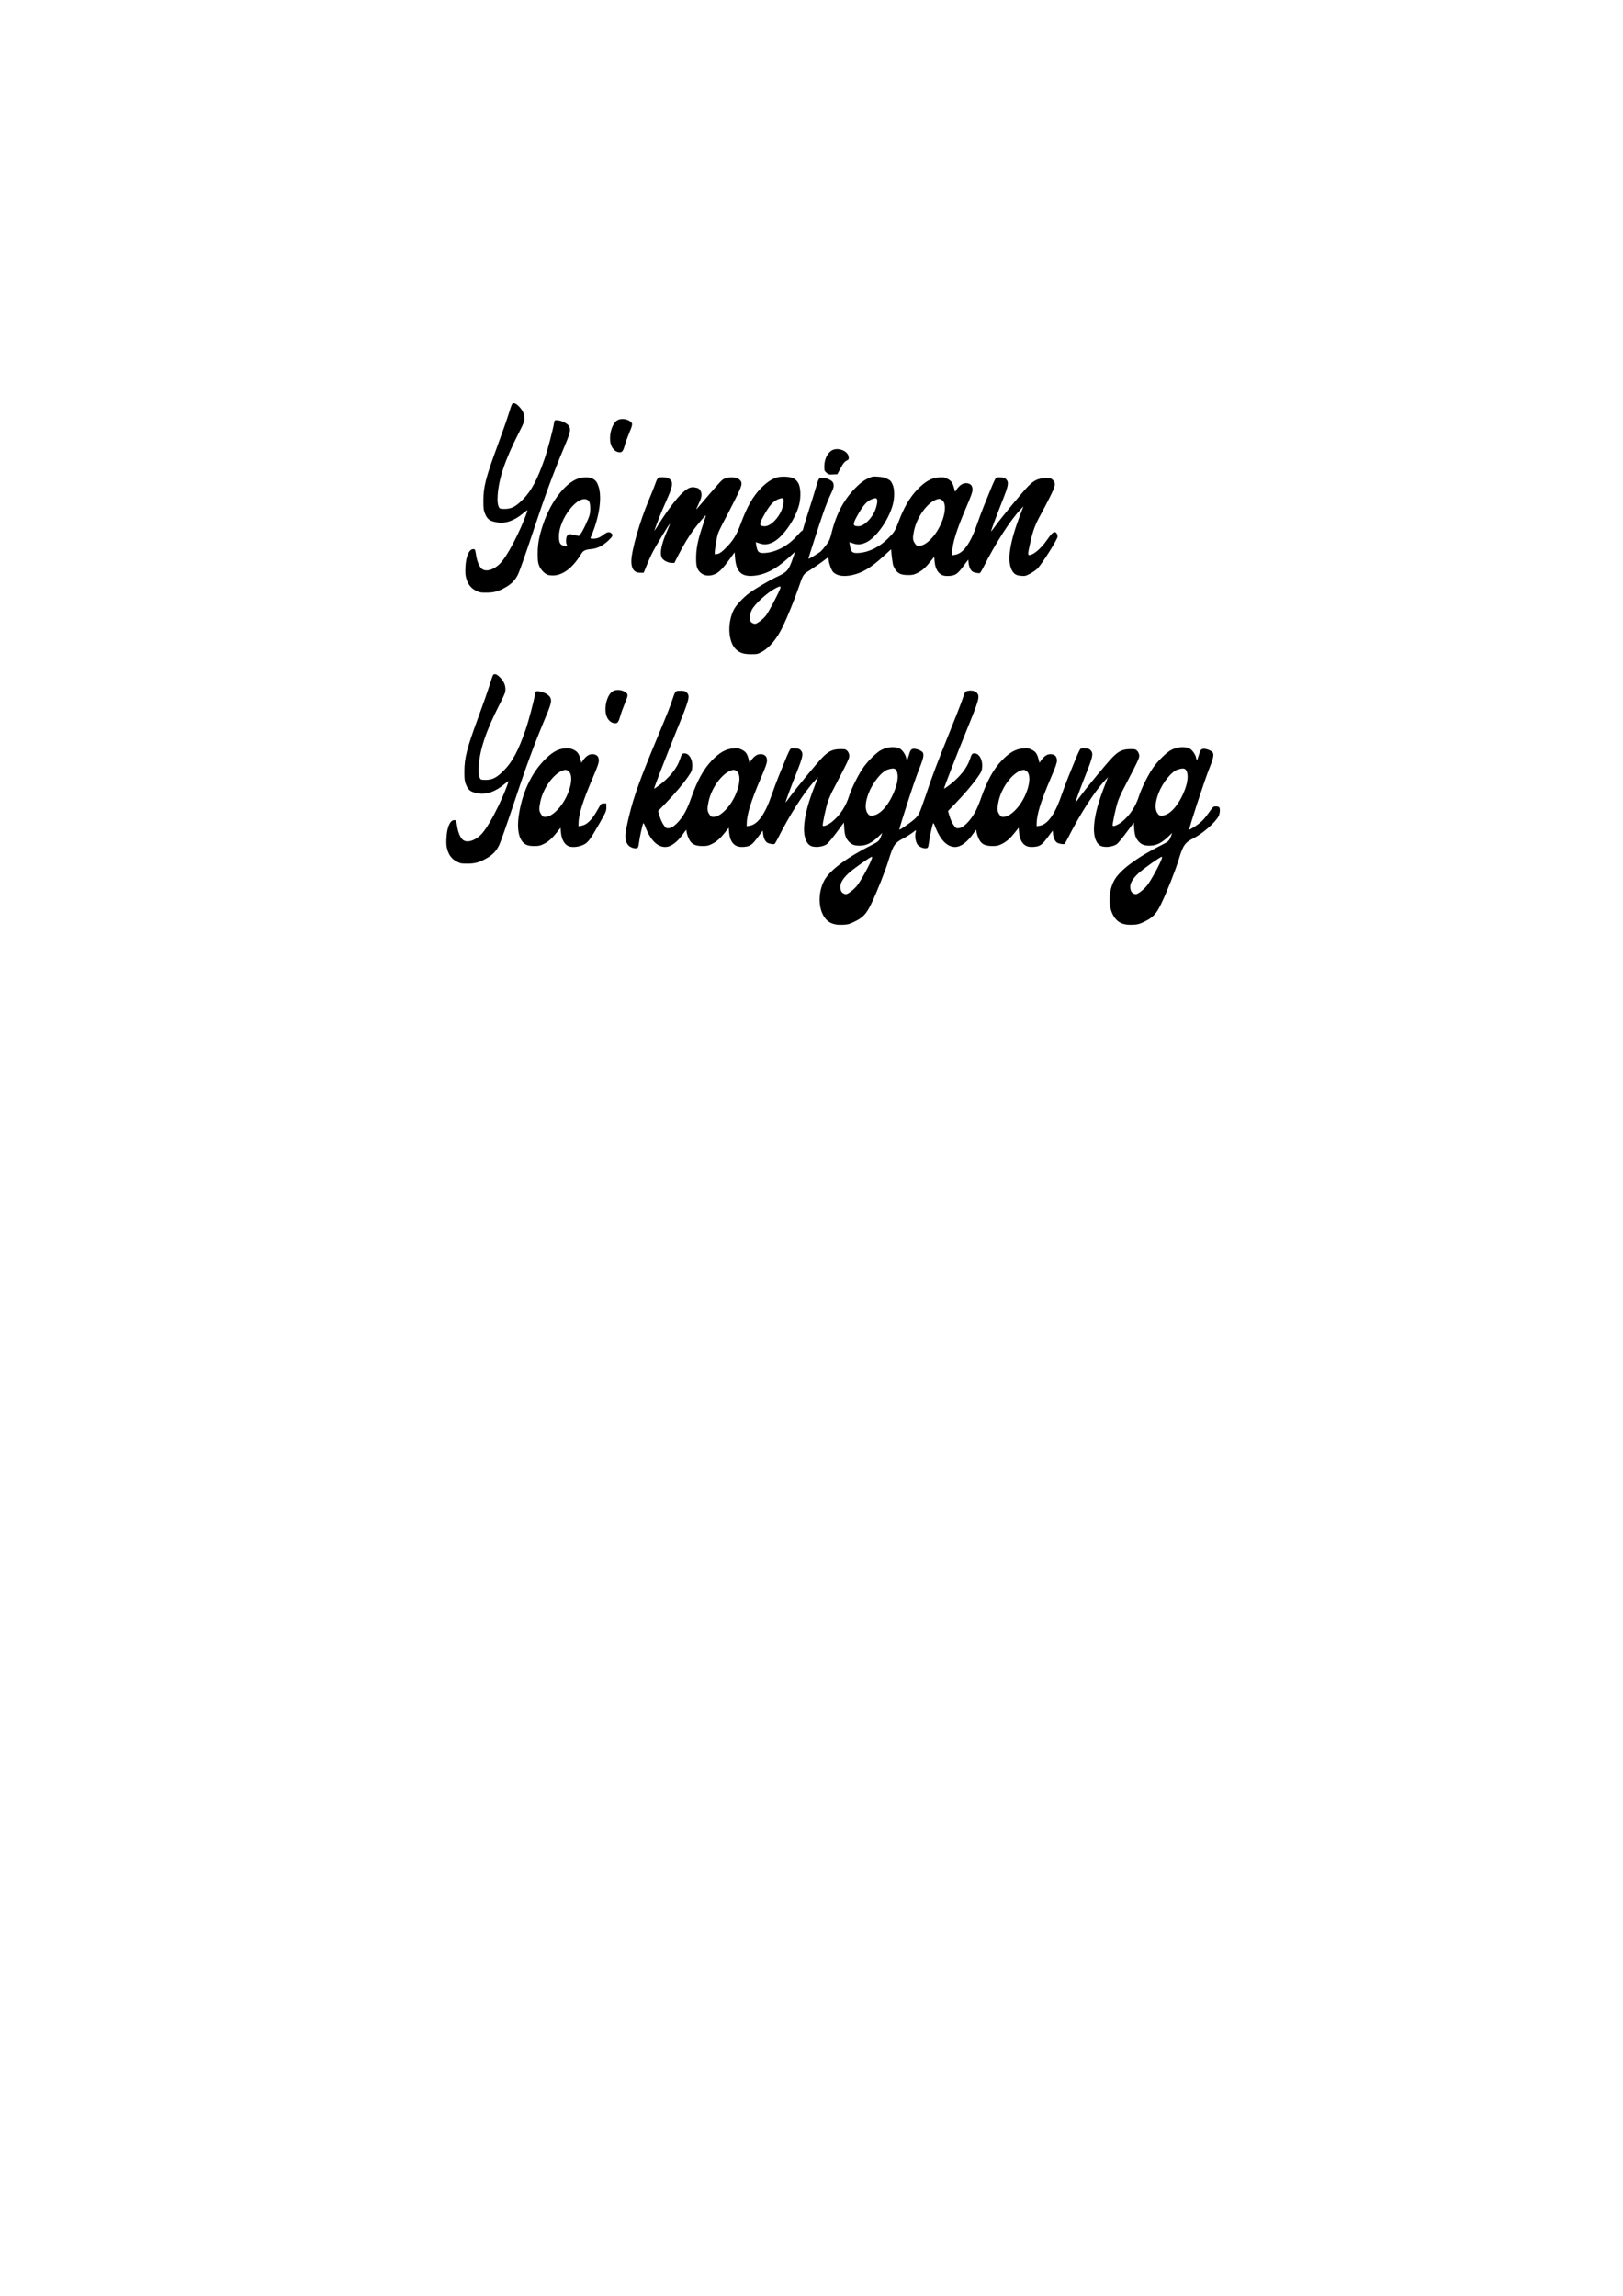 <?xml version="1.0" encoding="UTF-8" standalone="yes"?>
<svg version="1.0" xmlns="http://www.w3.org/2000/svg" width="2480" height="3508" viewBox="0 0 2480 3508" preserveAspectRatio="xMidYMid meet">
  <g transform="translate(0,3508) scale(0.1,-0.1)" fill="#000000" stroke="none">
    <path d="M7771 28753 c-29 -93 -106 -312 -171 -488 -179 -487 -214 -624 -214
-840 0 -111 4 -138 22 -185 38 -95 73 -121 186 -140 127 -23 262 23 396 135
36 29 66 52 68 51 9 -10 -82 -237 -153 -381 -90 -185 -162 -308 -227 -392
-104 -135 -263 -189 -328 -111 -32 38 -58 101 -70 169 -21 124 -19 119 -50
119 -63 0 -111 -112 -118 -277 -4 -94 -1 -122 16 -180 26 -86 73 -142 150
-180 51 -25 67 -28 157 -27 115 0 186 21 295 84 93 54 145 110 190 204 21 45
117 317 213 606 196 591 317 919 471 1287 108 256 120 301 95 355 -20 46 -120
97 -190 98 -35 0 -37 -1 -43 -42 -15 -98 -99 -416 -146 -551 -108 -312 -202
-489 -330 -617 -110 -111 -174 -144 -278 -145 -54 0 -75 4 -82 15 -24 36 -32
98 -26 190 18 262 114 546 320 950 80 158 89 180 89 230 0 68 -27 125 -88 186
-32 31 -53 44 -73 44 -28 0 -29 -3 -81 -167z"/>
    <path d="M9429 28657 c-69 -46 -117 -186 -106 -308 9 -105 71 -179 150 -179
35 0 52 26 75 110 11 41 41 124 66 184 51 120 55 145 28 169 -55 50 -158 61
-213 24z"/>
    <path d="M12725 28206 c-74 -32 -128 -135 -129 -244 -1 -71 0 -75 32 -103 31
-28 38 -30 100 -27 l67 3 42 79 c48 90 66 112 107 133 26 13 28 18 23 56 -11
85 -150 143 -242 103z"/>
    <path d="M11859 27782 c-77 -26 -152 -78 -235 -164 -121 -124 -211 -284 -304
-537 -63 -171 -120 -264 -229 -372 -55 -56 -88 -80 -119 -90 -23 -6 -45 -9
-49 -5 -11 11 25 245 47 311 11 33 50 114 85 180 36 66 113 214 170 329 119
236 126 267 77 316 -51 51 -192 50 -264 -1 -17 -12 -109 -115 -206 -228 -96
-113 -181 -213 -189 -221 -8 -8 6 27 31 79 50 102 57 151 31 201 -19 36 -36
46 -96 55 -57 8 -101 -12 -177 -80 -96 -87 -264 -312 -398 -534 -19 -31 -34
-52 -34 -48 0 12 84 232 123 322 19 44 57 133 86 197 80 179 79 249 -4 284
-43 18 -125 18 -149 1 -10 -7 -29 -45 -41 -83 -13 -38 -55 -145 -95 -239 -143
-336 -272 -786 -273 -950 0 -117 45 -175 137 -175 l52 0 44 108 c24 59 59 139
78 177 54 110 271 470 278 462 2 -2 -16 -48 -40 -103 -96 -218 -122 -368 -74
-429 28 -35 92 -65 143 -65 l40 0 57 113 c80 157 168 302 243 402 67 89 176
217 181 212 2 -1 -21 -75 -51 -163 -71 -213 -97 -339 -98 -484 -1 -123 11
-170 56 -218 55 -60 145 -72 235 -32 61 27 118 85 224 231 l73 101 7 -83 c16
-211 94 -289 273 -276 178 13 343 95 531 264 l113 103 -35 -103 c-63 -180 -85
-206 -244 -280 -112 -52 -328 -179 -420 -247 -96 -71 -203 -186 -238 -256
-101 -201 -86 -488 31 -602 58 -56 119 -77 232 -77 95 0 103 2 164 35 121 65
233 201 326 395 68 142 167 385 230 565 80 232 72 220 183 291 54 34 138 92
188 129 l91 68 6 -47 c7 -62 44 -157 70 -183 59 -56 157 -71 287 -44 155 33
286 111 476 284 l120 110 11 -112 c7 -62 17 -125 24 -141 48 -108 98 -140 224
-140 71 0 88 4 145 32 73 36 129 87 204 182 l51 65 6 -70 c8 -86 35 -150 78
-186 37 -32 82 -42 154 -36 88 8 120 30 205 145 l77 103 6 -52 c7 -62 30 -112
62 -132 27 -17 98 -29 113 -19 6 5 28 42 49 83 181 361 405 711 563 880 l51
55 -40 -105 c-171 -440 -216 -730 -136 -874 33 -58 65 -77 139 -83 61 -5 70
-3 137 32 39 21 90 55 112 77 67 65 309 448 309 489 0 38 -19 69 -43 69 -27 0
-55 -28 -122 -124 -89 -128 -204 -225 -267 -226 -25 0 -23 21 16 195 41 182
75 273 162 430 37 66 100 188 141 270 84 168 89 203 39 254 -24 24 -34 26
-104 26 -116 -1 -178 -29 -272 -124 -82 -83 -398 -465 -499 -604 -35 -48 -65
-87 -67 -87 -7 0 83 242 170 461 96 241 104 287 63 334 -18 22 -33 27 -82 32
-42 3 -65 1 -76 -9 -9 -7 -44 -80 -77 -163 -34 -82 -83 -204 -110 -270 -27
-66 -70 -183 -97 -260 -103 -303 -216 -462 -342 -481 l-43 -7 0 39 c1 138 64
343 214 692 76 178 96 234 96 271 0 57 -23 87 -74 97 -65 12 -122 -22 -177
-106 l-16 -24 -12 48 c-22 89 -45 122 -106 152 -51 24 -63 26 -131 20 -116 -9
-211 -64 -330 -188 -112 -117 -204 -275 -284 -490 -51 -136 -60 -151 -148
-242 -132 -136 -293 -220 -450 -233 -109 -9 -129 8 -147 123 l-6 41 58 -19
c70 -24 119 -20 197 15 151 69 343 339 407 572 31 115 30 245 -4 317 -22 49
-32 59 -81 83 -42 21 -76 28 -140 32 -82 6 -88 4 -160 -30 -53 -25 -97 -57
-156 -113 -192 -184 -315 -405 -390 -703 -28 -112 -36 -130 -84 -195 -29 -39
-66 -83 -82 -98 -28 -26 -185 -121 -191 -115 -3 4 162 517 231 714 31 89 79
208 106 264 51 104 58 137 40 184 -13 35 -99 75 -162 75 -58 0 -57 2 -108
-173 -21 -73 -70 -230 -109 -350 -39 -120 -73 -233 -77 -252 -3 -19 -12 -35
-18 -35 -7 0 -37 -29 -67 -64 -133 -155 -316 -258 -487 -273 -109 -9 -129 8
-147 123 l-6 41 58 -19 c70 -24 119 -20 197 15 154 71 349 349 408 579 29 118
23 265 -14 328 -39 67 -92 93 -198 97 -62 2 -100 -2 -141 -15z m110 -326 c15
-17 2 -97 -25 -167 -53 -133 -173 -249 -258 -249 -83 0 -89 28 -29 138 95 176
157 248 241 278 48 17 57 17 71 0z m1430 0 c15 -17 2 -97 -25 -167 -53 -133
-173 -249 -258 -249 -83 0 -89 28 -29 138 95 176 157 248 241 278 48 17 57 17
71 0z m991 -13 c112 -66 20 -407 -161 -594 -70 -73 -132 -108 -189 -109 -31 0
-39 6 -63 42 -31 49 -33 79 -11 186 48 236 237 476 387 491 5 1 22 -6 37 -16z
m-2465 -1345 c-14 -54 -178 -368 -220 -420 -46 -59 -136 -128 -167 -128 -30 0
-66 22 -72 44 -13 49 -5 113 21 167 45 91 242 271 367 334 63 32 79 32 71 3z"/>
    <path d="M8872 27779 c-206 -40 -450 -342 -573 -709 -62 -186 -82 -295 -83
-445 0 -112 3 -138 22 -187 28 -69 94 -134 147 -144 177 -33 348 80 499 328
27 45 63 62 146 69 97 9 176 47 265 130 68 64 77 85 47 112 -30 27 -66 20
-119 -21 -57 -45 -100 -62 -161 -62 -31 0 -43 4 -39 13 94 212 147 436 147
612 -1 90 -11 146 -41 216 -36 82 -127 114 -257 88z m123 -350 c24 -24 33
-128 16 -208 -13 -61 -107 -260 -143 -303 l-23 -27 -60 14 c-79 19 -91 19
-115 -5 -22 -22 -28 -106 -10 -141 9 -16 7 -19 -8 -19 -91 0 -117 42 -110 172
8 142 100 330 220 450 93 93 179 118 233 67z"/>
    <path d="M7481 24613 c-29 -93 -106 -312 -171 -488 -179 -487 -214 -624 -214
-840 0 -111 4 -138 22 -185 38 -95 73 -121 186 -140 127 -23 262 23 396 135
36 29 66 52 68 51 9 -10 -82 -237 -153 -381 -90 -185 -162 -308 -227 -392
-104 -135 -263 -189 -328 -111 -32 38 -58 101 -70 169 -21 124 -19 119 -50
119 -63 0 -111 -112 -118 -277 -4 -94 -1 -122 16 -180 26 -86 73 -142 150
-180 51 -25 67 -28 157 -27 115 0 186 21 295 84 93 54 145 110 190 204 21 45
117 317 213 606 196 591 317 919 471 1287 108 256 120 301 95 355 -20 46 -120
97 -190 98 -35 0 -37 -1 -43 -42 -15 -98 -99 -416 -146 -551 -108 -312 -202
-489 -330 -617 -110 -111 -174 -144 -278 -145 -54 0 -75 4 -82 15 -24 36 -32
98 -26 190 18 262 114 546 320 950 80 158 89 180 89 230 0 68 -27 125 -88 186
-32 31 -53 44 -73 44 -28 0 -29 -3 -81 -167z"/>
    <path d="M9359 24517 c-69 -46 -117 -186 -106 -308 9 -105 71 -179 150 -179
35 0 52 26 75 110 11 41 41 124 66 184 51 120 55 145 28 169 -55 50 -158 61
-213 24z"/>
    <path d="M10340 24522 c-21 -7 -30 -24 -61 -117 -42 -128 -73 -205 -256 -645
-239 -573 -337 -845 -407 -1132 -72 -294 -76 -377 -24 -451 34 -48 131 -76
155 -44 6 6 13 39 17 72 8 74 55 287 65 298 5 4 16 -14 26 -40 78 -211 185
-322 308 -323 87 0 185 71 278 204 42 59 49 65 49 43 0 -37 27 -114 56 -157
36 -53 90 -75 189 -75 71 0 88 4 145 32 73 36 129 87 204 182 l51 65 6 -69 c9
-89 32 -147 75 -184 39 -34 83 -45 157 -39 88 8 120 30 205 145 l77 103 6 -52
c7 -62 30 -112 62 -132 27 -17 98 -29 113 -19 6 5 28 42 49 83 181 361 405
711 563 880 l51 55 -40 -105 c-104 -265 -152 -438 -169 -604 -16 -160 13 -278
82 -329 56 -42 199 -31 266 19 18 14 83 93 145 176 l112 151 6 -95 c7 -102 25
-151 75 -202 41 -41 84 -56 157 -56 106 0 187 40 295 144 l53 51 -16 -45 c-26
-73 -41 -88 -138 -136 -389 -195 -651 -391 -734 -549 -83 -157 -92 -370 -22
-512 59 -121 150 -169 309 -161 77 4 97 9 174 46 130 62 183 117 255 266 87
178 223 521 271 681 67 222 94 261 228 329 37 19 94 55 127 79 33 25 61 45 62
43 1 -1 -3 -21 -8 -45 -12 -55 4 -139 33 -177 37 -46 132 -72 155 -41 6 6 13
39 17 72 8 74 55 287 65 298 5 4 16 -14 26 -40 78 -211 185 -322 308 -323 87
0 185 71 278 204 42 59 49 65 49 43 0 -37 27 -114 56 -157 36 -53 90 -75 189
-75 71 0 88 4 145 32 73 36 129 87 204 182 l51 65 6 -70 c8 -86 35 -150 78
-186 37 -32 82 -42 154 -36 88 8 120 30 205 145 l77 103 6 -52 c7 -62 30 -112
62 -132 27 -17 98 -29 113 -19 6 5 28 42 49 83 181 361 405 711 563 880 l51
55 -40 -105 c-104 -265 -152 -438 -169 -604 -16 -160 13 -278 82 -329 56 -42
199 -31 266 19 18 14 83 93 145 176 l112 151 6 -95 c7 -102 25 -151 75 -202
41 -41 84 -56 157 -56 106 0 187 40 295 144 l53 51 -16 -45 c-26 -73 -41 -88
-138 -136 -389 -195 -651 -391 -734 -549 -83 -157 -92 -370 -22 -512 59 -121
150 -169 309 -161 77 4 97 9 174 46 130 62 183 117 255 266 87 178 223 521
271 681 67 222 95 262 228 329 137 69 334 242 382 336 22 43 27 119 8 138 -7
7 -29 12 -50 12 -36 0 -41 -4 -86 -67 -95 -134 -132 -172 -224 -233 -50 -33
-93 -58 -96 -56 -10 10 231 747 304 930 69 171 79 229 46 259 -27 25 -87 47
-126 47 -43 0 -57 -19 -81 -107 -10 -35 -21 -63 -25 -63 -4 0 -11 15 -14 34
-9 49 -61 122 -100 140 -80 38 -199 25 -294 -30 -64 -38 -175 -146 -248 -243
-74 -98 -189 -323 -229 -451 -52 -163 -140 -296 -260 -394 -55 -45 -128 -76
-142 -62 -11 10 43 264 78 371 17 50 59 145 95 210 35 66 103 197 150 290 75
149 85 175 81 209 -3 24 -16 49 -31 65 -24 24 -34 26 -104 26 -116 -1 -178
-29 -272 -124 -82 -83 -398 -465 -499 -604 -35 -48 -65 -87 -67 -87 -7 0 83
242 170 461 96 241 104 287 63 334 -18 22 -33 27 -82 32 -42 3 -65 1 -76 -9
-9 -7 -44 -80 -77 -163 -34 -82 -83 -204 -110 -270 -27 -66 -70 -183 -97 -260
-103 -303 -216 -462 -342 -481 l-43 -7 0 39 c1 138 64 343 214 692 76 178 96
234 96 271 0 57 -23 87 -74 97 -65 12 -122 -22 -177 -106 l-16 -24 -12 48
c-22 89 -45 122 -106 152 -51 24 -63 26 -131 20 -116 -9 -211 -64 -330 -188
-121 -126 -221 -307 -309 -558 -58 -167 -109 -266 -179 -351 -68 -81 -124
-121 -173 -123 -34 -1 -40 3 -75 54 -21 31 -47 88 -59 132 l-23 77 115 119
c141 146 271 300 346 410 52 76 57 88 61 148 7 110 -47 204 -118 204 -36 0
-44 -11 -71 -94 -44 -132 -158 -274 -317 -394 -40 -30 -74 -53 -77 -51 -5 6
181 487 340 879 199 487 210 529 162 585 -26 31 -90 43 -147 28 -34 -9 -36
-12 -71 -119 -20 -60 -111 -295 -204 -523 -196 -487 -258 -649 -361 -958 -42
-125 -88 -250 -103 -277 -16 -31 -50 -68 -91 -101 -77 -61 -202 -146 -208
-141 -2 3 17 71 43 153 132 420 204 633 261 777 69 171 79 229 46 259 -27 25
-87 47 -126 47 -43 0 -57 -19 -81 -107 -10 -35 -21 -63 -25 -63 -4 0 -11 15
-14 34 -9 49 -61 122 -100 140 -80 38 -199 25 -294 -30 -64 -38 -175 -146
-248 -243 -74 -98 -189 -323 -229 -451 -52 -163 -140 -296 -260 -394 -55 -45
-128 -76 -142 -62 -11 10 43 264 78 371 17 50 59 145 95 210 35 66 103 197
150 290 75 149 85 175 81 209 -3 24 -16 49 -31 65 -24 24 -34 26 -104 26 -116
-1 -178 -29 -272 -124 -82 -83 -398 -465 -499 -604 -35 -48 -65 -87 -67 -87
-7 0 83 242 170 461 96 241 104 287 63 334 -18 22 -33 27 -82 32 -42 3 -65 1
-76 -9 -9 -7 -44 -80 -77 -163 -34 -82 -83 -204 -110 -270 -27 -66 -70 -183
-97 -260 -103 -303 -216 -462 -342 -481 l-43 -7 0 39 c1 138 64 343 214 692
76 178 96 234 96 271 0 57 -23 87 -74 97 -65 12 -122 -22 -177 -106 l-16 -24
-12 48 c-22 89 -45 122 -106 152 -51 24 -63 26 -131 20 -116 -9 -211 -64 -330
-188 -121 -126 -221 -307 -309 -558 -58 -167 -109 -266 -179 -351 -68 -81
-124 -121 -173 -123 -34 -1 -40 3 -75 54 -21 31 -47 88 -59 132 l-23 77 115
119 c141 146 271 300 346 410 52 76 57 88 61 148 7 110 -47 204 -118 204 -36
0 -44 -11 -71 -94 -44 -132 -158 -274 -317 -394 -40 -30 -74 -53 -77 -51 -5 6
181 487 340 879 199 488 211 529 162 586 -19 22 -33 28 -78 30 -30 2 -65 0
-79 -4z m3344 -1197 c47 -47 44 -168 -7 -304 -89 -238 -233 -401 -354 -401
-38 0 -45 4 -68 37 -41 61 -35 167 17 303 63 164 201 335 294 363 64 20 99 21
118 2z m4430 0 c47 -47 44 -168 -7 -304 -89 -238 -233 -401 -354 -401 -38 0
-45 4 -68 37 -41 61 -35 167 17 303 63 164 201 335 294 363 64 20 99 21 118 2z
m-6864 -22 c112 -66 20 -407 -161 -594 -70 -73 -132 -108 -189 -109 -31 0 -39
6 -63 42 -31 49 -33 79 -11 186 48 236 237 476 387 491 5 1 22 -6 37 -16z
m4430 0 c112 -66 20 -407 -161 -594 -70 -73 -132 -108 -189 -109 -31 0 -39 6
-63 42 -31 49 -33 79 -11 186 48 236 237 476 387 491 5 1 22 -6 37 -16z
m-2356 -1335 c-23 -77 -163 -334 -225 -414 -45 -59 -141 -134 -170 -134 -34 0
-68 23 -79 53 -29 85 5 162 116 266 72 67 332 251 355 251 6 0 7 -9 3 -22z
m4430 0 c-23 -77 -163 -334 -225 -414 -45 -59 -141 -134 -170 -134 -34 0 -68
23 -79 53 -29 85 5 162 116 266 72 67 332 251 355 251 6 0 7 -9 3 -22z"/>
    <path d="M8582 23639 c-79 -15 -162 -68 -257 -164 -211 -210 -355 -526 -401
-878 -28 -218 16 -377 119 -423 29 -14 65 -19 122 -19 71 0 88 4 145 32 73 36
129 87 204 182 l51 65 6 -70 c11 -123 65 -205 145 -220 57 -11 135 1 195 28
72 33 104 75 246 323 104 184 108 192 108 250 l0 60 -39 0 c-40 0 -40 0 -93
-94 -90 -160 -165 -233 -251 -247 l-42 -7 0 39 c1 138 64 343 214 692 76 178
96 234 96 271 0 57 -23 87 -74 97 -65 12 -122 -22 -177 -106 l-16 -24 -12 48
c-22 87 -45 121 -103 150 -55 27 -104 31 -186 15z m98 -336 c112 -66 20 -407
-161 -594 -70 -73 -132 -108 -189 -109 -31 0 -39 6 -63 42 -31 49 -33 79 -11
186 48 236 237 476 387 491 5 1 22 -6 37 -16z"/>
  </g>
</svg>
